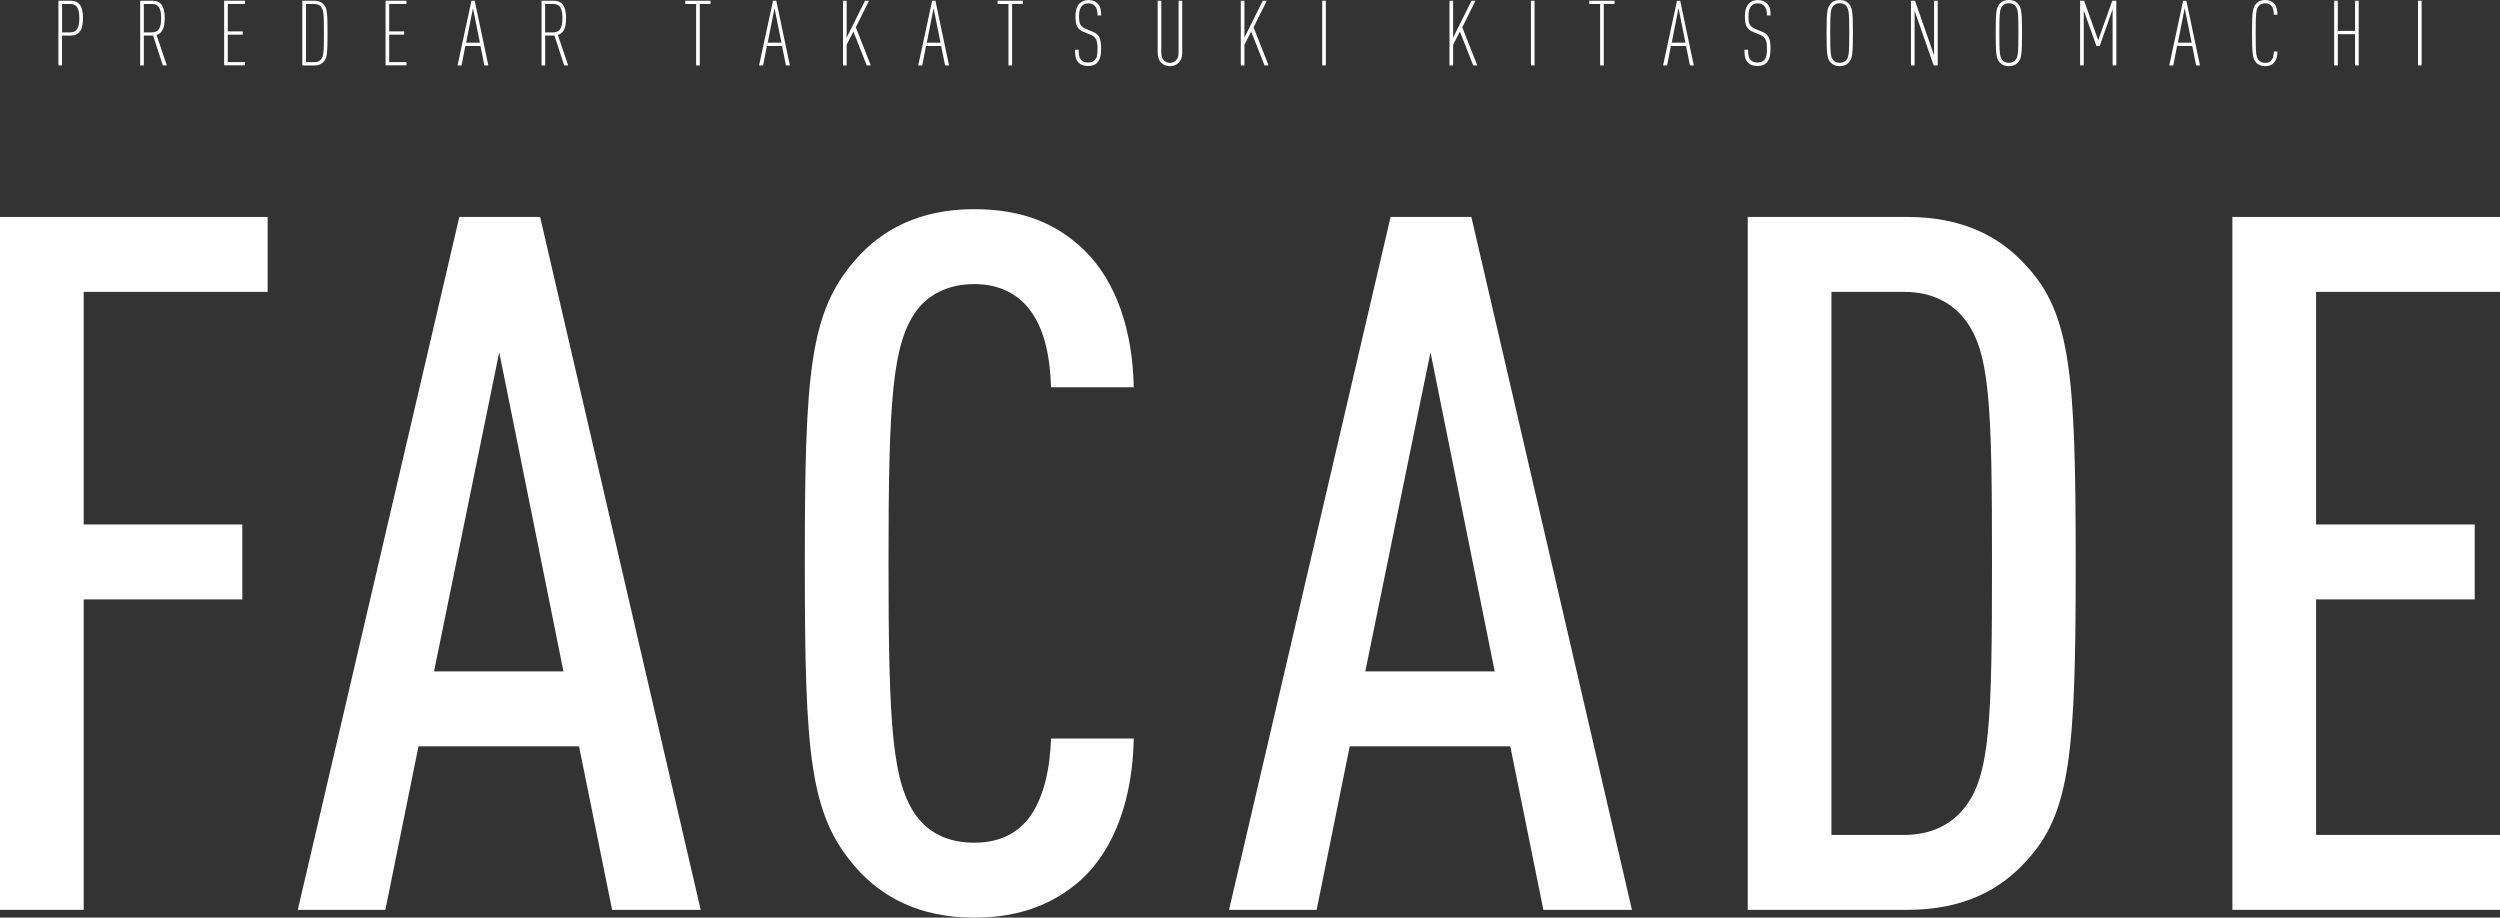 <?xml version="1.0" encoding="UTF-8"?>
<svg id="_レイヤー_2" data-name="レイヤー 2" xmlns="http://www.w3.org/2000/svg" viewBox="0 0 385.34 141.44">
  <rect x="0" y="0" width="385.34" height="141.44" fill="#333333" stroke="none"/>
  <defs>
    <style>
      .cls-1 {
        fill: #fff;
        stroke-width: 0px;
      }
    </style>
  </defs>
  <g id="global">
    <g>
      <path class="cls-1" d="M12.9,44.99v35.85h24.45v11.55H12.9v47.85H0V33.44h41.25v11.55H12.9Z"/>
      <path class="cls-1" d="M94.35,140.24l-5.1-25.2h-24.75l-5.1,25.2h-13.5l24.9-106.8h12.45l24.75,106.8h-13.65ZM76.95,54.29l-10.05,49.2h19.95l-9.9-49.2Z"/>
      <path class="cls-1" d="M166.65,135.59c-4.2,3.75-9.45,5.85-16.5,5.85-8.4,0-14.25-3.15-18.3-7.8-7.05-8.1-7.8-17.25-7.8-46.8s.75-38.7,7.8-46.8c4.05-4.65,9.9-7.8,18.3-7.8,7.5,0,12.75,2.25,16.95,6.3,4.95,4.8,7.5,12.45,7.65,21.15h-12.75c-.15-4.5-.9-9-3.45-12.15-1.65-2.1-4.35-3.75-8.4-3.75s-7.05,1.65-8.85,4.05c-3.75,5.1-4.35,13.65-4.35,39s.6,33.9,4.35,39c1.8,2.4,4.65,4.05,8.85,4.05s6.75-1.65,8.4-3.75c2.4-3.15,3.3-7.8,3.45-12.3h12.75c-.15,9-2.85,16.95-8.1,21.75Z"/>
      <path class="cls-1" d="M237.89,140.24l-5.1-25.2h-24.75l-5.1,25.2h-13.5l24.9-106.8h12.45l24.75,106.8h-13.65ZM220.49,54.29l-10.05,49.2h19.95l-9.9-49.2Z"/>
      <path class="cls-1" d="M312.29,132.74c-3.9,4.35-9.6,7.5-18.3,7.5h-24.6V33.44h24.6c8.7,0,14.4,3.15,18.3,7.5,6.9,7.35,7.65,16.95,7.65,45.9s-.75,38.55-7.65,45.9ZM302.69,49.04c-1.95-2.4-4.95-4.05-9.15-4.05h-11.25v83.7h11.25c4.2,0,7.2-1.65,9.15-4.05,4.05-4.95,4.35-13.2,4.35-37.8s-.3-32.85-4.35-37.8Z"/>
      <path class="cls-1" d="M344.09,140.24V33.44h41.25v11.55h-28.35v35.85h24.45v11.55h-24.45v36.3h28.35v11.55h-41.25Z"/>
    </g>
    <g>
      <path class="cls-1" d="M10.77,5.49h-1.21v4.59h-.56V.11h1.77c.98,0,2.02.27,2.02,2.69s-1.06,2.69-2.02,2.69ZM10.73.62h-1.16v4.37h1.16c.81,0,1.5-.27,1.5-2.19s-.69-2.19-1.5-2.19Z"/>
      <path class="cls-1" d="M25.1,10.09l-1.5-4.61h-1.43v4.61h-.56V.11h1.76c.98,0,2.02.27,2.02,2.69,0,1.65-.48,2.35-1.26,2.59l1.58,4.69h-.62ZM23.42.62h-1.25v4.37h1.25c1.05,0,1.42-.73,1.42-2.19s-.36-2.19-1.42-2.19Z"/>
      <path class="cls-1" d="M34.55,10.09V.11h3.22v.5h-2.66v4.23h2.3v.5h-2.3v4.23h2.66v.5h-3.22Z"/>
      <path class="cls-1" d="M49.8,9.61c-.31.31-.77.48-1.32.48h-1.88V.11h1.88c.55,0,1.01.17,1.32.48.59.6.69,1.11.69,4.51s-.1,3.91-.69,4.51ZM49.38.94c-.21-.21-.53-.32-.94-.32h-1.28v8.96h1.28c.41,0,.73-.11.94-.32.48-.48.55-.91.55-4.16s-.07-3.68-.55-4.16Z"/>
      <path class="cls-1" d="M59.43,10.09V.11h3.22v.5h-2.66v4.23h2.3v.5h-2.3v4.23h2.66v.5h-3.22Z"/>
      <path class="cls-1" d="M74.66,10.09l-.6-3h-2.33l-.59,3h-.62L72.67.11h.5l2.1,9.97h-.62ZM72.9,1.26l-1.05,5.32h2.12l-1.07-5.32Z"/>
      <path class="cls-1" d="M86.96,10.09l-1.5-4.61h-1.43v4.61h-.56V.11h1.76c.98,0,2.02.27,2.02,2.69,0,1.65-.48,2.35-1.26,2.59l1.58,4.69h-.62ZM85.27.62h-1.25v4.37h1.25c1.05,0,1.42-.73,1.42-2.19s-.36-2.19-1.42-2.19Z"/>
      <path class="cls-1" d="M107.86.62v9.47h-.56V.62h-1.67V.11h3.89v.5h-1.67Z"/>
      <path class="cls-1" d="M121.14,10.09l-.6-3h-2.33l-.59,3h-.62L119.15.11h.5l2.1,9.97h-.62ZM119.38,1.26l-1.05,5.32h2.12l-1.07-5.32Z"/>
      <path class="cls-1" d="M133.6,10.09l-2.06-5.22-1.04,2.03v3.19h-.56V.11h.56v5.69l2.83-5.69h.62l-2.04,4.1,2.31,5.87h-.62Z"/>
      <path class="cls-1" d="M145.67,10.09l-.6-3h-2.33l-.59,3h-.62L143.68.11h.5l2.1,9.97h-.62ZM143.9,1.26l-1.05,5.32h2.12l-1.07-5.32Z"/>
      <path class="cls-1" d="M156,.62v9.47h-.56V.62h-1.67V.11h3.89v.5h-1.67Z"/>
      <path class="cls-1" d="M169.12,9.68c-.32.32-.77.49-1.42.49-.6,0-1.08-.14-1.43-.49-.43-.45-.57-.91-.57-2.02h.56c0,.85.1,1.29.43,1.62.22.22.56.36,1.01.36.49,0,.81-.14,1.02-.36.38-.38.45-.87.45-1.74,0-1.32-.21-1.82-1.09-2.19l-1.02-.42c-1.02-.42-1.29-.99-1.29-2.48,0-.84.21-1.5.63-1.92.34-.34.78-.52,1.37-.52s1.06.18,1.4.52c.48.49.56,1.02.56,1.85h-.56c0-.69-.1-1.11-.42-1.47-.22-.25-.55-.39-1-.39-.42,0-.71.13-.94.34-.35.34-.49.91-.49,1.58,0,1.26.17,1.65,1.16,2.06l1.02.42c1.04.42,1.22,1.25,1.22,2.61,0,1.06-.18,1.69-.62,2.14Z"/>
      <path class="cls-1" d="M181.66,9.68c-.35.35-.84.52-1.33.52s-.98-.17-1.33-.52c-.35-.34-.56-.84-.56-1.53V.11h.56v8.1c0,.91.59,1.48,1.33,1.48s1.33-.57,1.33-1.48V.11h.56v8.04c0,.69-.21,1.19-.56,1.53Z"/>
      <path class="cls-1" d="M194.91,10.09l-2.06-5.22-1.04,2.03v3.19h-.56V.11h.56v5.69l2.83-5.69h.62l-2.04,4.1,2.31,5.87h-.62Z"/>
      <path class="cls-1" d="M203.8,10.09V.11h.56v9.97h-.56Z"/>
      <path class="cls-1" d="M227.08,10.09l-2.06-5.22-1.04,2.03v3.19h-.56V.11h.56v5.69l2.83-5.69h.62l-2.04,4.1,2.31,5.87h-.62Z"/>
      <path class="cls-1" d="M235.97,10.09V.11h.56v9.97h-.56Z"/>
      <path class="cls-1" d="M247.2.62v9.47h-.56V.62h-1.67V.11h3.89v.5h-1.67Z"/>
      <path class="cls-1" d="M260.48,10.09l-.6-3h-2.33l-.59,3h-.62l2.14-9.97h.5l2.1,9.97h-.62ZM258.72,1.26l-1.05,5.32h2.12l-1.07-5.32Z"/>
      <path class="cls-1" d="M272.3,9.68c-.32.32-.77.49-1.42.49-.6,0-1.08-.14-1.43-.49-.43-.45-.57-.91-.57-2.02h.56c0,.85.1,1.29.43,1.62.22.22.56.36,1.01.36.49,0,.81-.14,1.02-.36.38-.38.45-.87.45-1.74,0-1.32-.21-1.82-1.09-2.19l-1.02-.42c-1.02-.42-1.29-.99-1.29-2.48,0-.84.21-1.5.63-1.92.34-.34.78-.52,1.37-.52s1.06.18,1.4.52c.48.49.56,1.02.56,1.85h-.56c0-.69-.1-1.11-.42-1.47-.22-.25-.55-.39-1-.39-.42,0-.71.13-.94.34-.35.34-.49.91-.49,1.58,0,1.26.17,1.65,1.16,2.06l1.02.42c1.04.42,1.22,1.25,1.22,2.61,0,1.06-.18,1.69-.62,2.14Z"/>
      <path class="cls-1" d="M284.9,9.71c-.31.32-.78.49-1.33.49s-1.02-.17-1.33-.49c-.59-.6-.7-1.16-.7-4.61s.11-4.01.7-4.61c.31-.32.78-.49,1.33-.49s1.02.17,1.33.49c.59.6.7,1.16.7,4.61s-.11,4.01-.7,4.61ZM284.51.85c-.21-.22-.53-.35-.94-.35s-.73.13-.94.35c-.45.49-.53.92-.53,4.24s.08,3.75.53,4.24c.21.22.53.35.94.35s.73-.13.94-.35c.45-.49.53-.92.53-4.24s-.08-3.75-.53-4.24Z"/>
      <path class="cls-1" d="M298.05,10.09l-2.94-8.43v8.43h-.56V.11h.62l2.94,8.43V.11h.56v9.97h-.62Z"/>
      <path class="cls-1" d="M310.97,9.71c-.31.32-.78.49-1.33.49s-1.02-.17-1.33-.49c-.59-.6-.7-1.16-.7-4.61s.11-4.01.7-4.61c.31-.32.78-.49,1.33-.49s1.02.17,1.33.49c.59.6.7,1.16.7,4.61s-.11,4.01-.7,4.61ZM310.58.85c-.21-.22-.53-.35-.94-.35s-.73.13-.94.35c-.45.49-.53.92-.53,4.24s.08,3.75.53,4.24c.21.22.53.35.94.35s.73-.13.94-.35c.45-.49.53-.92.53-4.24s-.08-3.75-.53-4.24Z"/>
      <path class="cls-1" d="M325.63,10.09V1.41l-1.99,5.69h-.5l-1.96-5.49v8.47h-.56V.11h.62l2.17,6.09,2.17-6.09h.62v9.97h-.56Z"/>
      <path class="cls-1" d="M338.5,10.09l-.6-3h-2.33l-.59,3h-.62l2.14-9.97h.5l2.1,9.97h-.62ZM336.74,1.26l-1.05,5.32h2.12l-1.07-5.32Z"/>
      <path class="cls-1" d="M350.38,9.78c-.29.27-.7.42-1.23.42s-1.02-.17-1.33-.49c-.59-.6-.7-1.16-.7-4.61s.11-4.01.7-4.61c.31-.32.78-.49,1.33-.49.59,0,1.01.18,1.32.49.41.42.57,1.06.57,1.78h-.56c0-.55-.11-1.11-.45-1.44-.2-.2-.49-.32-.88-.32s-.73.13-.94.35c-.45.49-.53.92-.53,4.24s.08,3.75.53,4.24c.21.22.53.35.94.35s.69-.13.88-.32c.34-.34.45-.9.45-1.44h.56c0,.76-.2,1.44-.66,1.85Z"/>
      <path class="cls-1" d="M363,10.09v-4.82h-2.66v4.82h-.56V.11h.56v4.65h2.66V.11h.56v9.97h-.56Z"/>
      <path class="cls-1" d="M372.7,10.09V.11h.56v9.97h-.56Z"/>
    </g>
  </g>
</svg>